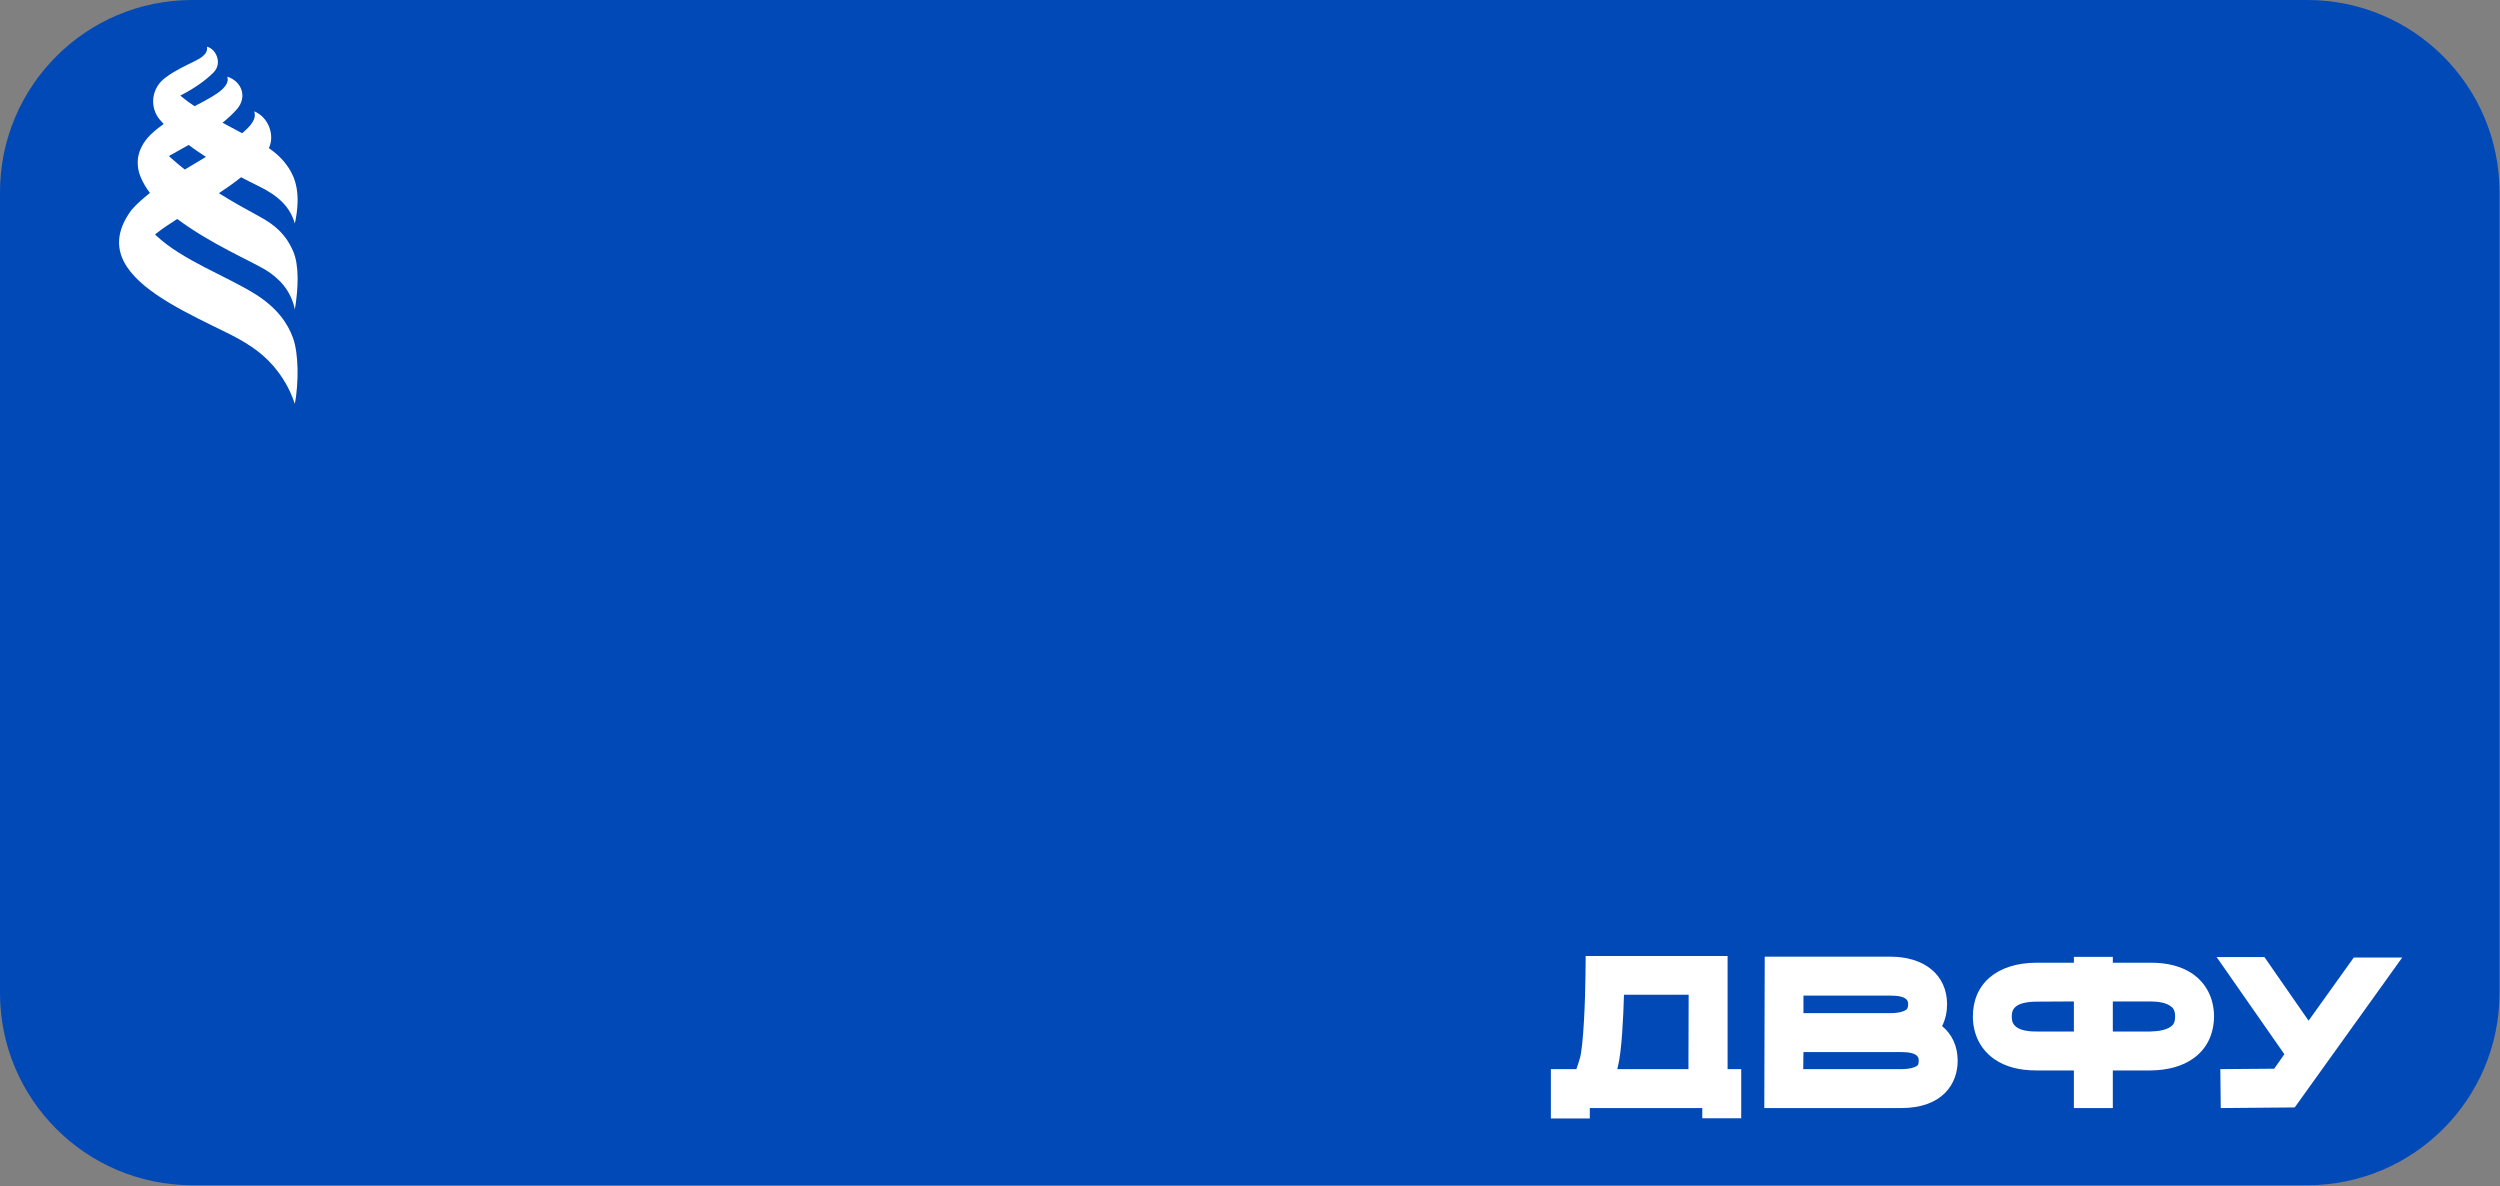 <?xml version="1.0" encoding="UTF-8"?> <svg xmlns="http://www.w3.org/2000/svg" width="588" height="279" viewBox="0 0 588 279" fill="none"><rect x="0" y="0" width="588" height="279" fill="#808080" stroke="none"/><path d="M0 45.222C0 20.247 20.247 0 45.222 0H542.663C567.638 0 587.885 20.247 587.885 45.222V233.543C587.885 258.518 567.638 278.765 542.663 278.765H45.222C20.247 278.765 0 258.518 0 233.543V45.222Z" fill="#0049B7"></path><path d="M406.329 251.461H409.534V263.01H400.376V260.619H373.922V263.061H364.764V251.461H370.767C371.022 250.698 371.327 249.833 371.632 248.765C372.446 245.509 372.853 235.131 372.904 229.382L372.955 224.854H406.329V251.461ZM380.484 251.054C380.434 251.156 380.434 251.309 380.383 251.461H397.12L397.171 233.961H381.96C381.807 239.201 381.451 247.341 380.484 251.054Z" fill="white"></path><path d="M460.445 249.477C460.445 254.87 456.934 260.619 447.116 260.619H414.963L415.064 225.007H444.623C452.712 225.007 457.952 229.382 457.952 236.199C457.952 237.929 457.596 239.709 456.782 241.337C459.122 243.271 460.445 246.069 460.445 249.477ZM424.171 247.442L424.12 251.461H447.116C449.456 251.461 450.473 250.953 450.779 250.749C451.033 250.597 451.287 250.444 451.287 249.477C451.287 248.867 451.287 247.442 447.116 247.442H424.171ZM424.171 234.164V238.285H444.623C446.912 238.285 447.93 237.776 448.286 237.522C448.489 237.369 448.794 237.166 448.794 236.199C448.794 235.589 448.794 234.164 444.623 234.164H424.171Z" fill="white"></path><path d="M515.605 228.975C518.861 231.213 520.692 234.724 520.743 238.946C520.743 243.22 519.013 246.781 515.757 249.019C513.214 250.8 509.856 251.716 505.837 251.767H496.934V260.619H487.776V251.767H479.128C479.026 251.767 478.975 251.767 478.924 251.767C474.956 251.767 471.7 250.902 469.156 249.172C465.9 246.934 464.069 243.423 464.018 239.201C463.967 231.366 469.665 226.482 478.924 226.431H487.776V225.057H496.934V226.431H505.633C509.652 226.38 513.01 227.245 515.605 228.975ZM479.077 242.609H487.776V235.538L478.975 235.589C473.175 235.639 473.175 237.98 473.175 239.15C473.175 240.167 473.226 242.66 479.077 242.609ZM510.517 241.49C511.077 241.134 511.586 240.574 511.586 239.048C511.586 237.522 511.026 236.962 510.466 236.606C509.5 235.894 507.77 235.538 505.684 235.538H496.934V242.609H505.786C507.872 242.558 509.551 242.202 510.517 241.49Z" fill="white"></path><path d="M553.609 225.21H565.005L539.72 260.466L522.321 260.619L522.22 251.461L534.887 251.36L537.279 247.951L521.355 225.108H532.598L542.976 240.066L553.609 225.21Z" fill="white"></path><path d="M59.991 69.143C53.303 64.96 42.817 61.16 36.733 55.401C36.644 55.318 36.551 55.234 36.462 55.15C36.54 55.088 36.611 55.029 36.689 54.968C38.155 53.797 39.858 52.655 41.692 51.499C49.29 57.229 59.282 61.532 62.4 63.439C65.671 65.445 68.417 68.301 69.353 72.783C70.184 67.732 70.37 62.415 68.974 59.158C67.252 55.135 64.683 52.896 60.994 50.908C58.236 49.42 54.899 47.572 51.484 45.442C53.273 44.267 55.036 43.024 56.703 41.685C58.098 42.418 59.468 43.104 60.789 43.753C65.57 46.091 68.221 48.695 69.349 52.579C70.908 45.361 69.341 41.802 67.983 39.636C66.58 37.407 64.694 35.828 63.239 34.833C64.728 31.696 63.061 27.491 59.776 26.179C60.422 27.918 58.997 29.651 56.94 31.324C55.441 30.529 53.886 29.712 52.341 28.87C53.544 27.9 54.68 26.864 55.671 25.745C58.343 22.729 56.725 19.049 53.455 18.031C54.168 20.15 51.183 21.941 49.654 22.867C48.485 23.571 47.156 24.253 45.749 24.975C44.673 24.257 43.671 23.527 42.783 22.791C42.657 22.685 42.538 22.579 42.416 22.473C42.479 22.441 42.535 22.411 42.598 22.378C45.716 20.803 48.563 18.768 50.285 16.974C52.39 14.786 50.697 11.405 48.681 11C48.986 12.747 47.085 13.742 45.734 14.414C43.748 15.402 41.199 16.547 39.046 18.166C38.842 18.319 38.645 18.473 38.452 18.633C37.32 19.578 36.432 20.989 36.128 22.626C35.835 24.187 36.102 26.018 37.179 27.623C37.297 27.783 37.424 27.944 37.553 28.104C37.843 28.458 38.158 28.808 38.493 29.158C37.431 29.909 36.395 30.737 35.427 31.667L35.423 31.671C33.671 33.359 32.446 35.708 32.394 37.904C32.357 39.577 32.617 41.16 34.157 43.757C34.488 44.307 34.862 44.847 35.271 45.383C33.645 46.649 32.186 47.951 31.01 49.286C30.98 49.318 30.954 49.351 30.924 49.384C27.094 54.566 27.339 58.954 29.859 62.765C34.094 69.169 44.717 74.005 53.251 78.21C57.441 80.274 61.216 82.516 64.26 86.043C66.302 88.406 68.105 91.255 69.349 95C70.288 89.88 70.232 83.158 68.929 79.522C67.701 76.08 65.188 72.393 59.991 69.143ZM40.337 37.258C40.133 37.072 39.933 36.89 39.732 36.707C39.847 36.638 39.962 36.565 40.081 36.496C41.299 35.792 42.776 34.993 44.365 34.096C45.701 35.081 47.063 36.014 48.437 36.901C46.826 37.86 45.14 38.852 43.463 39.873C42.379 39.027 41.332 38.155 40.337 37.258Z" fill="white"></path></svg> 